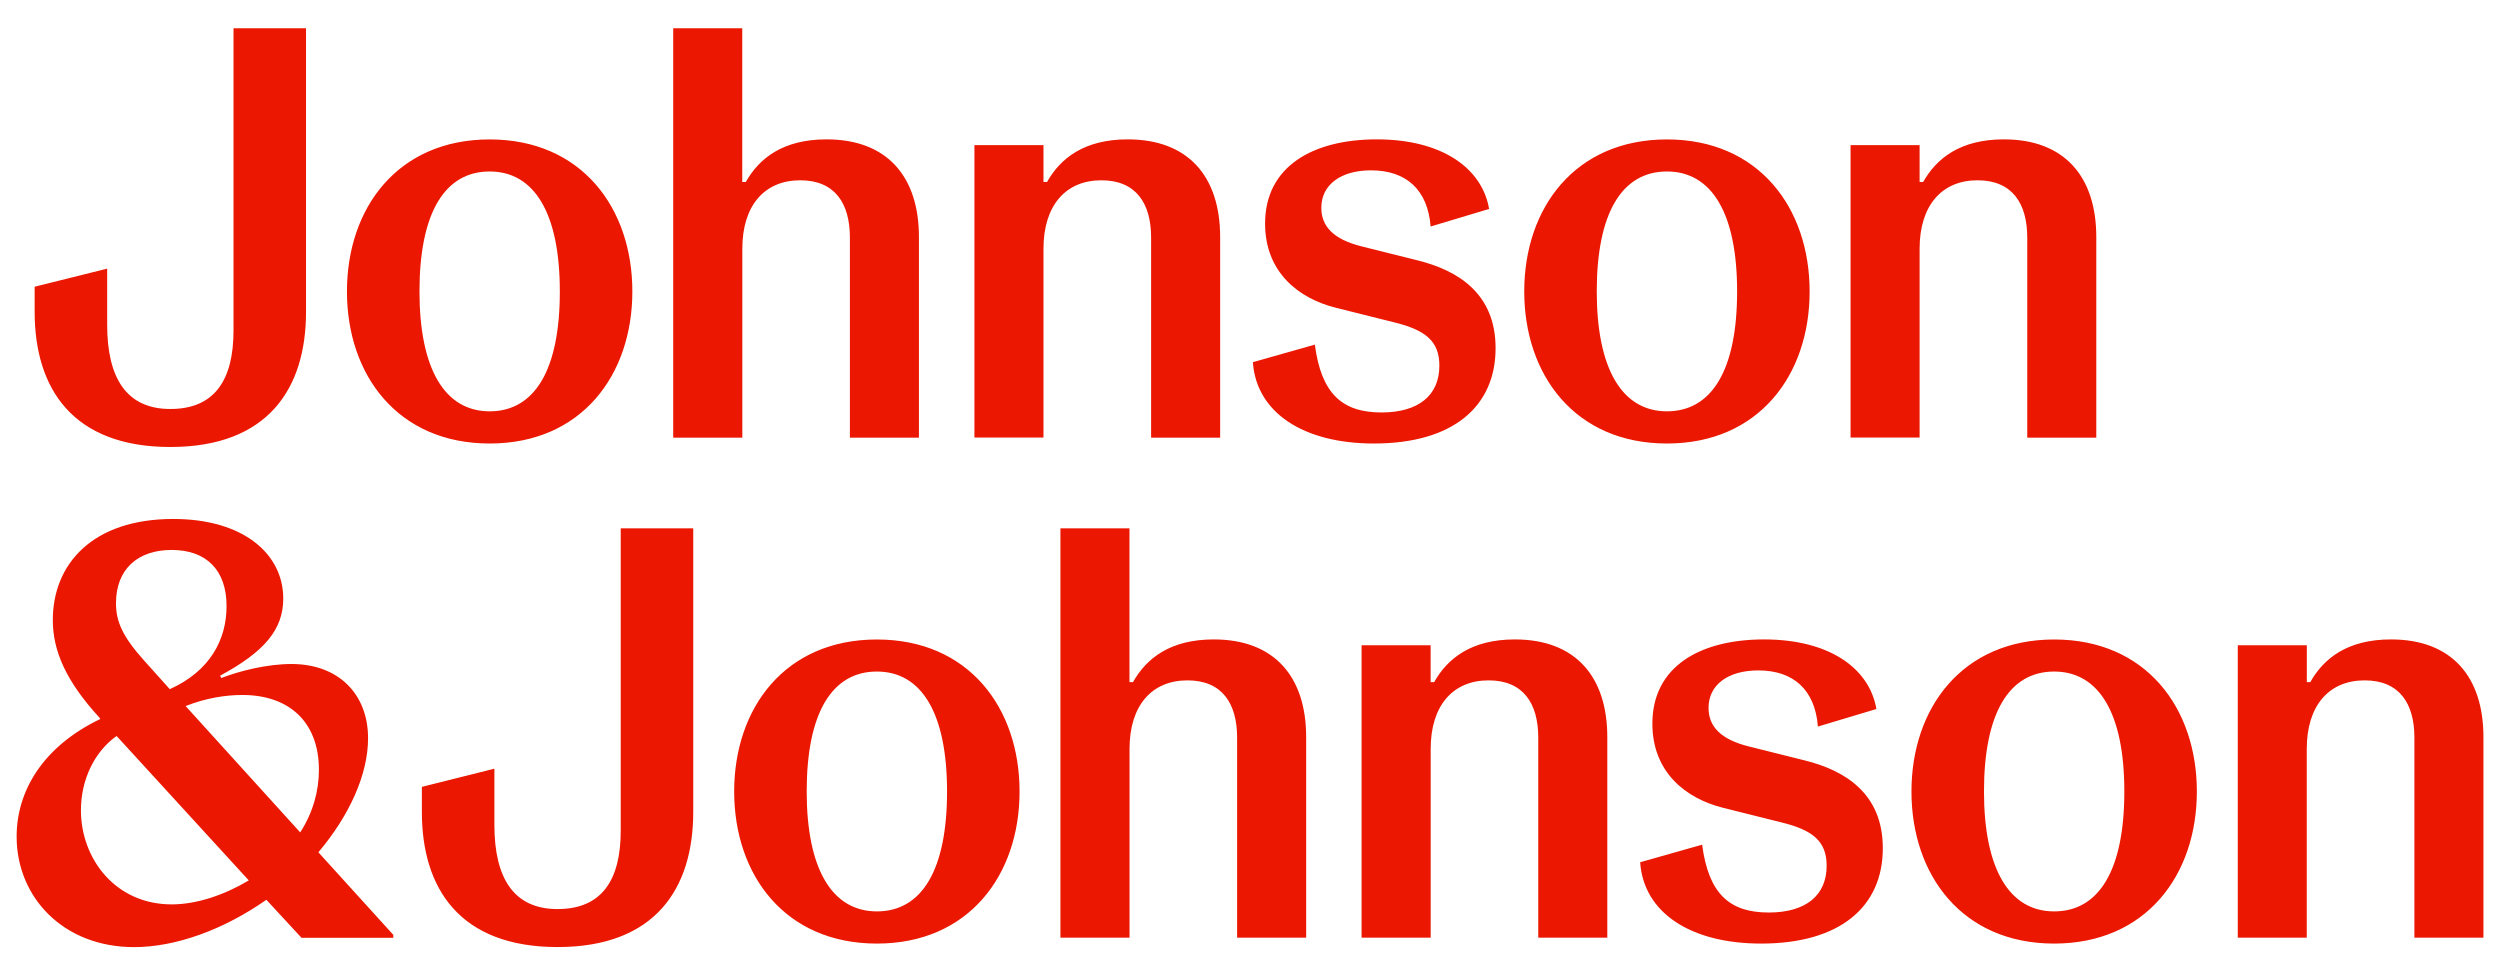 <svg width="200" height="78" viewBox="0 0 200 78" fill="none" xmlns="http://www.w3.org/2000/svg">
<path d="M153.568 35.011V19.899C153.568 16.437 155.347 14.423 158.2 14.423C160.962 14.423 162.18 16.25 162.18 19.007V35.011H167.703V18.964C167.703 14.146 165.176 11.149 160.31 11.149C156.848 11.149 154.931 12.644 153.852 14.562H153.568V11.613H148.045V35.005H153.568V35.011ZM133.355 32.906C129.754 32.906 127.74 29.493 127.74 23.312C127.74 17.041 129.754 13.718 133.355 13.718C136.955 13.718 138.969 17.089 138.969 23.312C138.969 29.584 136.955 32.906 133.355 32.906ZM133.355 35.481C140.7 35.481 144.77 30.006 144.77 23.317C144.77 16.629 140.7 11.154 133.355 11.154C126.01 11.154 121.939 16.629 121.939 23.317C121.939 30.006 126.01 35.481 133.355 35.481ZM109.915 35.481C116.229 35.481 119.647 32.532 119.647 27.853C119.647 23.456 116.608 21.629 113.424 20.834L108.932 19.712C106.688 19.151 105.705 18.12 105.705 16.624C105.705 14.754 107.297 13.627 109.679 13.627C112.489 13.627 114.22 15.171 114.45 18.12L119.129 16.715C118.568 13.44 115.342 11.149 110.144 11.149C105.043 11.149 101.207 13.301 101.207 17.885C101.207 21.768 103.873 23.873 106.87 24.621L111.549 25.791C114.028 26.4 115.15 27.287 115.15 29.252C115.15 31.64 113.467 32.997 110.518 32.997C107.334 32.997 105.7 31.453 105.187 27.57L100.23 28.974C100.507 32.997 104.252 35.481 109.915 35.481ZM83.478 35.011V19.899C83.478 16.437 85.256 14.423 88.109 14.423C90.871 14.423 92.089 16.25 92.089 19.007V35.011H97.612V18.964C97.612 14.146 95.085 11.149 90.219 11.149C86.757 11.149 84.84 12.644 83.761 14.562H83.478V11.613H77.954V35.005H83.478V35.011ZM59.386 35.011V19.899C59.386 16.437 61.164 14.423 64.017 14.423C66.779 14.423 67.992 16.25 67.992 19.007V35.011H73.515V18.964C73.515 14.146 70.988 11.149 66.122 11.149C62.66 11.149 60.742 12.644 59.663 14.562H59.38V2.26H53.857V35.011H59.386ZM39.172 32.906C35.566 32.906 33.558 29.493 33.558 23.312C33.558 17.041 35.572 13.718 39.172 13.718C42.772 13.718 44.786 17.089 44.786 23.312C44.792 29.584 42.778 32.906 39.172 32.906ZM39.172 35.481C46.517 35.481 50.588 30.006 50.588 23.317C50.588 16.629 46.517 11.154 39.172 11.154C31.827 11.154 27.756 16.629 27.756 23.317C27.756 30.006 31.827 35.481 39.172 35.481ZM13.627 35.759C21.442 35.759 24.482 31.079 24.482 24.952V2.26H18.681V26.448C18.681 30.379 17.185 32.719 13.627 32.719C10.117 32.719 8.574 30.241 8.574 25.983V21.491L2.772 22.938V24.952C2.772 31.079 5.817 35.759 13.627 35.759ZM184.541 75.016V59.904C184.541 56.443 186.319 54.429 189.172 54.429C191.934 54.429 193.152 56.255 193.152 59.012V75.016H198.675V58.969C198.675 54.151 196.149 51.154 191.282 51.154C187.821 51.154 185.903 52.65 184.824 54.568H184.546V51.619H179.022V75.011H184.541V75.016ZM164.332 72.912C160.732 72.912 158.718 69.498 158.718 63.318C158.718 57.046 160.732 53.723 164.332 53.723C167.933 53.723 169.947 57.094 169.947 63.318C169.947 69.589 167.933 72.912 164.332 72.912ZM164.332 75.486C171.677 75.486 175.748 70.011 175.748 63.323C175.748 56.629 171.677 51.159 164.332 51.159C156.987 51.159 152.917 56.635 152.917 63.323C152.917 70.011 156.987 75.486 164.332 75.486ZM140.892 75.486C147.206 75.486 150.625 72.538 150.625 67.858C150.625 63.462 147.585 61.635 144.402 60.839L139.909 59.717C137.666 59.156 136.683 58.125 136.683 56.629C136.683 54.76 138.275 53.633 140.662 53.633C143.472 53.633 145.203 55.176 145.433 58.125L150.112 56.72C149.551 53.446 146.325 51.154 141.127 51.154C136.026 51.154 132.19 53.307 132.19 57.89C132.19 61.774 134.856 63.878 137.853 64.626L142.532 65.796C145.011 66.405 146.132 67.292 146.132 69.258C146.132 71.645 144.45 73.002 141.501 73.002C138.317 73.002 136.683 71.459 136.17 67.575L131.213 68.98C131.485 73.002 135.23 75.486 140.892 75.486ZM114.455 75.016V59.904C114.455 56.443 116.234 54.429 119.087 54.429C121.848 54.429 123.061 56.255 123.061 59.012V75.016H128.584V58.969C128.584 54.151 126.058 51.154 121.191 51.154C117.73 51.154 115.812 52.65 114.733 54.568H114.45V51.619H108.926V75.011H114.455V75.016ZM90.363 75.016V59.904C90.363 56.443 92.142 54.429 94.995 54.429C97.756 54.429 98.969 56.255 98.969 59.012V75.016H104.493V58.969C104.493 54.151 101.966 51.154 97.099 51.154C93.638 51.154 91.72 52.65 90.641 54.568H90.358V42.265H84.834V75.016H90.363ZM70.15 72.912C66.549 72.912 64.535 69.498 64.535 63.318C64.535 57.046 66.549 53.723 70.15 53.723C73.75 53.723 75.764 57.094 75.764 63.318C75.764 69.589 73.755 72.912 70.15 72.912ZM70.15 75.486C77.495 75.486 81.565 70.011 81.565 63.323C81.565 56.629 77.495 51.159 70.15 51.159C62.804 51.159 58.734 56.635 58.734 63.323C58.734 70.011 62.804 75.486 70.15 75.486ZM44.605 75.764C52.42 75.764 55.459 71.085 55.459 64.957V42.265H49.658V66.453C49.658 70.385 48.162 72.725 44.605 72.725C41.095 72.725 39.551 70.246 39.551 65.988V61.496L33.75 62.949V64.963C33.75 71.085 36.789 75.764 44.605 75.764ZM13.729 72.351C9.236 72.351 6.474 68.702 6.474 64.819C6.474 62.388 7.548 60.139 9.327 58.878L19.904 70.433C17.938 71.603 15.737 72.351 13.729 72.351ZM19.386 55.598C23.173 55.598 25.513 57.799 25.513 61.587C25.513 63.269 25.043 65 24.017 66.592L14.85 56.485C16.485 55.834 18.077 55.598 19.386 55.598ZM13.729 43.996C16.49 43.996 18.125 45.588 18.125 48.488C18.125 51.154 16.816 53.681 13.584 55.134L11.57 52.89C9.792 50.924 9.279 49.706 9.279 48.259C9.279 45.54 11.015 43.996 13.729 43.996ZM25.47 68.184C27.997 65.187 29.445 61.913 29.445 59.06C29.445 55.502 27.057 53.12 23.317 53.12C21.352 53.12 19.151 53.681 17.703 54.242L17.607 54.055C21.165 52.137 22.66 50.358 22.66 47.879C22.66 44.322 19.477 41.517 13.862 41.517C7.404 41.517 4.225 45.118 4.225 49.61C4.225 52.041 5.256 54.477 7.97 57.425L8.018 57.522C3.435 59.722 1.33 63.275 1.33 66.929C1.33 71.747 5.027 75.769 10.732 75.769C14.006 75.769 17.842 74.413 21.309 71.982L24.119 75.022H31.464V74.787L25.47 68.184Z" fill="#EB1700"/>
</svg>
